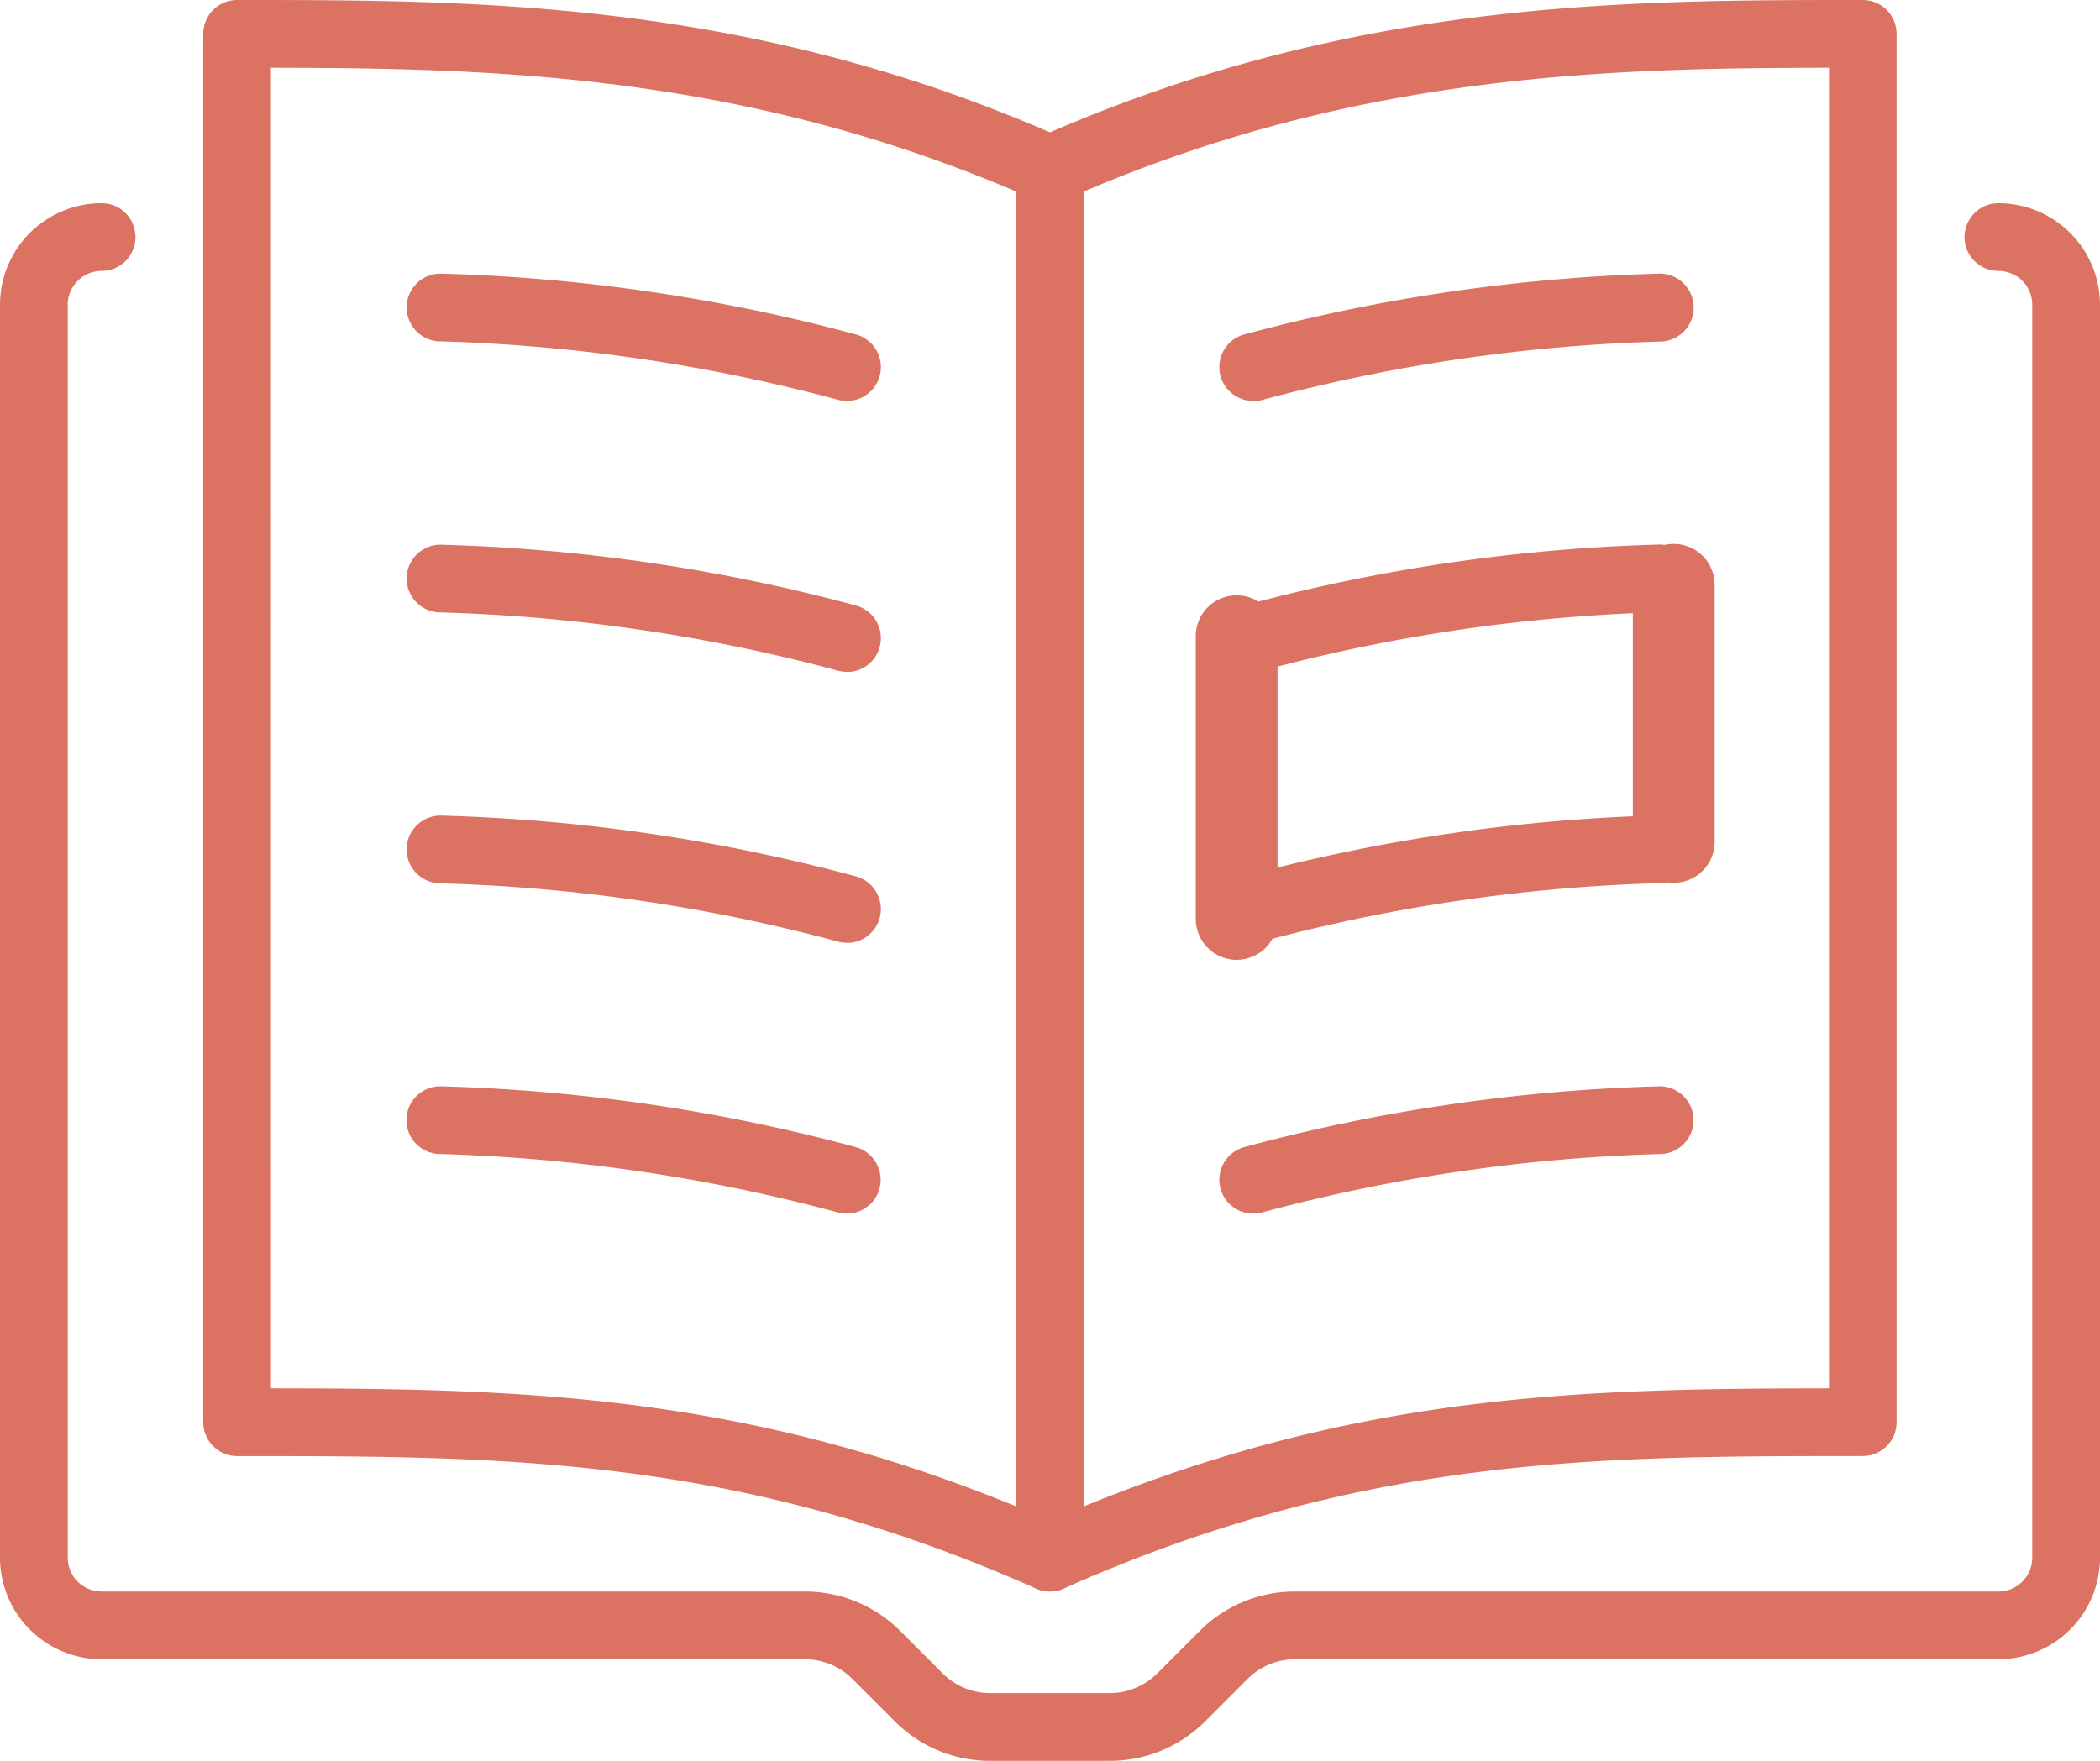 <svg xmlns="http://www.w3.org/2000/svg" width="51.342" height="43.061" viewBox="0 0 51.342 43.061">
  <g id="brochures" transform="translate(-20 -392)">
    <g id="Groupe_14614" data-name="Groupe 14614" transform="translate(20 392)">
      <path id="Tracé_30643" data-name="Tracé 30643" d="M68.7,38.921a.827.827,0,0,1-.336-.071c-7.292-3.241-12.967-3.241-19.538-3.241A.828.828,0,0,1,48,34.78V.828A.828.828,0,0,1,48.828,0c5.817,0,12.4,0,19.874,3.236C76.177,0,82.759,0,88.577,0A.828.828,0,0,1,89.4.828V34.78a.828.828,0,0,1-.828.828c-6.571,0-12.246,0-19.538,3.241a.827.827,0,0,1-.336.071M49.656,33.952c6.315.005,11.907.135,19.046,3.236,7.139-3.1,12.731-3.23,19.046-3.236V1.657c-5.535.007-11.766.155-18.71,3.241a.828.828,0,0,1-.673,0c-6.944-3.086-13.175-3.234-18.71-3.241Z" transform="translate(-43.031 0)" fill="#DC7261"/>
      <path id="Tracé_30644" data-name="Tracé 30644" d="M288.826,67.753a.828.828,0,0,1-.221-1.626A43.5,43.5,0,0,1,298.73,64.64.828.828,0,0,1,298.8,66.3a41.886,41.886,0,0,0-9.749,1.428.833.833,0,0,1-.222.03" transform="translate(-258.187 -57.948)" fill="#DC7261"/>
      <path id="Tracé_30645" data-name="Tracé 30645" d="M106.766,67.753a.832.832,0,0,1-.222-.03A41.886,41.886,0,0,0,96.8,66.295a.828.828,0,0,1,.066-1.655,43.5,43.5,0,0,1,10.126,1.487.828.828,0,0,1-.221,1.626" transform="translate(-86.063 -57.948)" fill="#DC7261"/>
      <path id="Tracé_30646" data-name="Tracé 30646" d="M288.826,131.754a.828.828,0,0,1-.221-1.626,43.5,43.5,0,0,1,10.126-1.487.828.828,0,0,1,.066,1.655,41.886,41.886,0,0,0-9.749,1.428.832.832,0,0,1-.222.03" transform="translate(-258.187 -115.324)" fill="#DC7261"/>
      <path id="Tracé_30647" data-name="Tracé 30647" d="M106.766,131.753a.832.832,0,0,1-.222-.03A41.885,41.885,0,0,0,96.8,130.3a.828.828,0,0,1,.066-1.655,43.5,43.5,0,0,1,10.126,1.487.828.828,0,0,1-.221,1.626" transform="translate(-86.063 -115.324)" fill="#DC7261"/>
      <path id="Tracé_30648" data-name="Tracé 30648" d="M288.826,195.754a.828.828,0,0,1-.221-1.626,43.5,43.5,0,0,1,10.126-1.487.828.828,0,0,1,.066,1.655,41.892,41.892,0,0,0-9.749,1.428.829.829,0,0,1-.222.03" transform="translate(-258.187 -172.7)" fill="#DC7261"/>
      <path id="Tracé_30649" data-name="Tracé 30649" d="M106.766,195.754a.828.828,0,0,1-.222-.03A41.892,41.892,0,0,0,96.8,194.3a.828.828,0,0,1,.066-1.655,43.5,43.5,0,0,1,10.126,1.487.828.828,0,0,1-.221,1.626" transform="translate(-86.063 -172.699)" fill="#DC7261"/>
      <path id="Tracé_30650" data-name="Tracé 30650" d="M288.826,259.753a.828.828,0,0,1-.221-1.626,43.5,43.5,0,0,1,10.126-1.487.828.828,0,0,1,.066,1.655,41.892,41.892,0,0,0-9.749,1.428.828.828,0,0,1-.222.03" transform="translate(-258.187 -230.074)" fill="#DC7261"/>
      <path id="Tracé_30651" data-name="Tracé 30651" d="M106.766,259.753a.827.827,0,0,1-.222-.03,41.892,41.892,0,0,0-9.749-1.428.828.828,0,0,1,.066-1.655,43.5,43.5,0,0,1,10.126,1.487.828.828,0,0,1-.221,1.626" transform="translate(-86.063 -230.074)" fill="#DC7261"/>
      <path id="Tracé_30652" data-name="Tracé 30652" d="M27.126,86.093h-2.91a3.291,3.291,0,0,1-2.342-.97l-1.029-1.029a1.646,1.646,0,0,0-1.171-.485H2.484A2.487,2.487,0,0,1,0,81.124V50.484A2.487,2.487,0,0,1,2.484,48a.828.828,0,0,1,0,1.656.829.829,0,0,0-.828.828v30.64a.829.829,0,0,0,.828.828H19.673a3.291,3.291,0,0,1,2.342.97l1.029,1.029a1.645,1.645,0,0,0,1.171.485h2.91a1.646,1.646,0,0,0,1.171-.485l1.029-1.029a3.291,3.291,0,0,1,2.342-.97H48.858a.829.829,0,0,0,.828-.828V50.484a.829.829,0,0,0-.828-.828.828.828,0,0,1,0-1.656,2.487,2.487,0,0,1,2.484,2.484v30.64a2.487,2.487,0,0,1-2.484,2.484H31.669a1.645,1.645,0,0,0-1.171.485l-1.029,1.029a3.291,3.291,0,0,1-2.342.97" transform="translate(0 -43.031)" fill="#DC7261"/>
      <path id="Tracé_30653" data-name="Tracé 30653" d="M240.828,67.608A.828.828,0,0,1,240,66.78V32.828a.828.828,0,1,1,1.656,0V66.78a.828.828,0,0,1-.828.828" transform="translate(-215.157 -28.688)" fill="#DC7261"/>
      <line id="Ligne_372" data-name="Ligne 372" y2="6.287" transform="translate(40.921 14.301)" fill="none" stroke="#DC7261" stroke-linecap="round" stroke-width="2"/>
      <line id="Ligne_373" data-name="Ligne 373" y2="6.915" transform="translate(30.234 15.558)" fill="none" stroke="#DC7261" stroke-linecap="round" stroke-width="2"/>
    </g>
  </g>
</svg>
